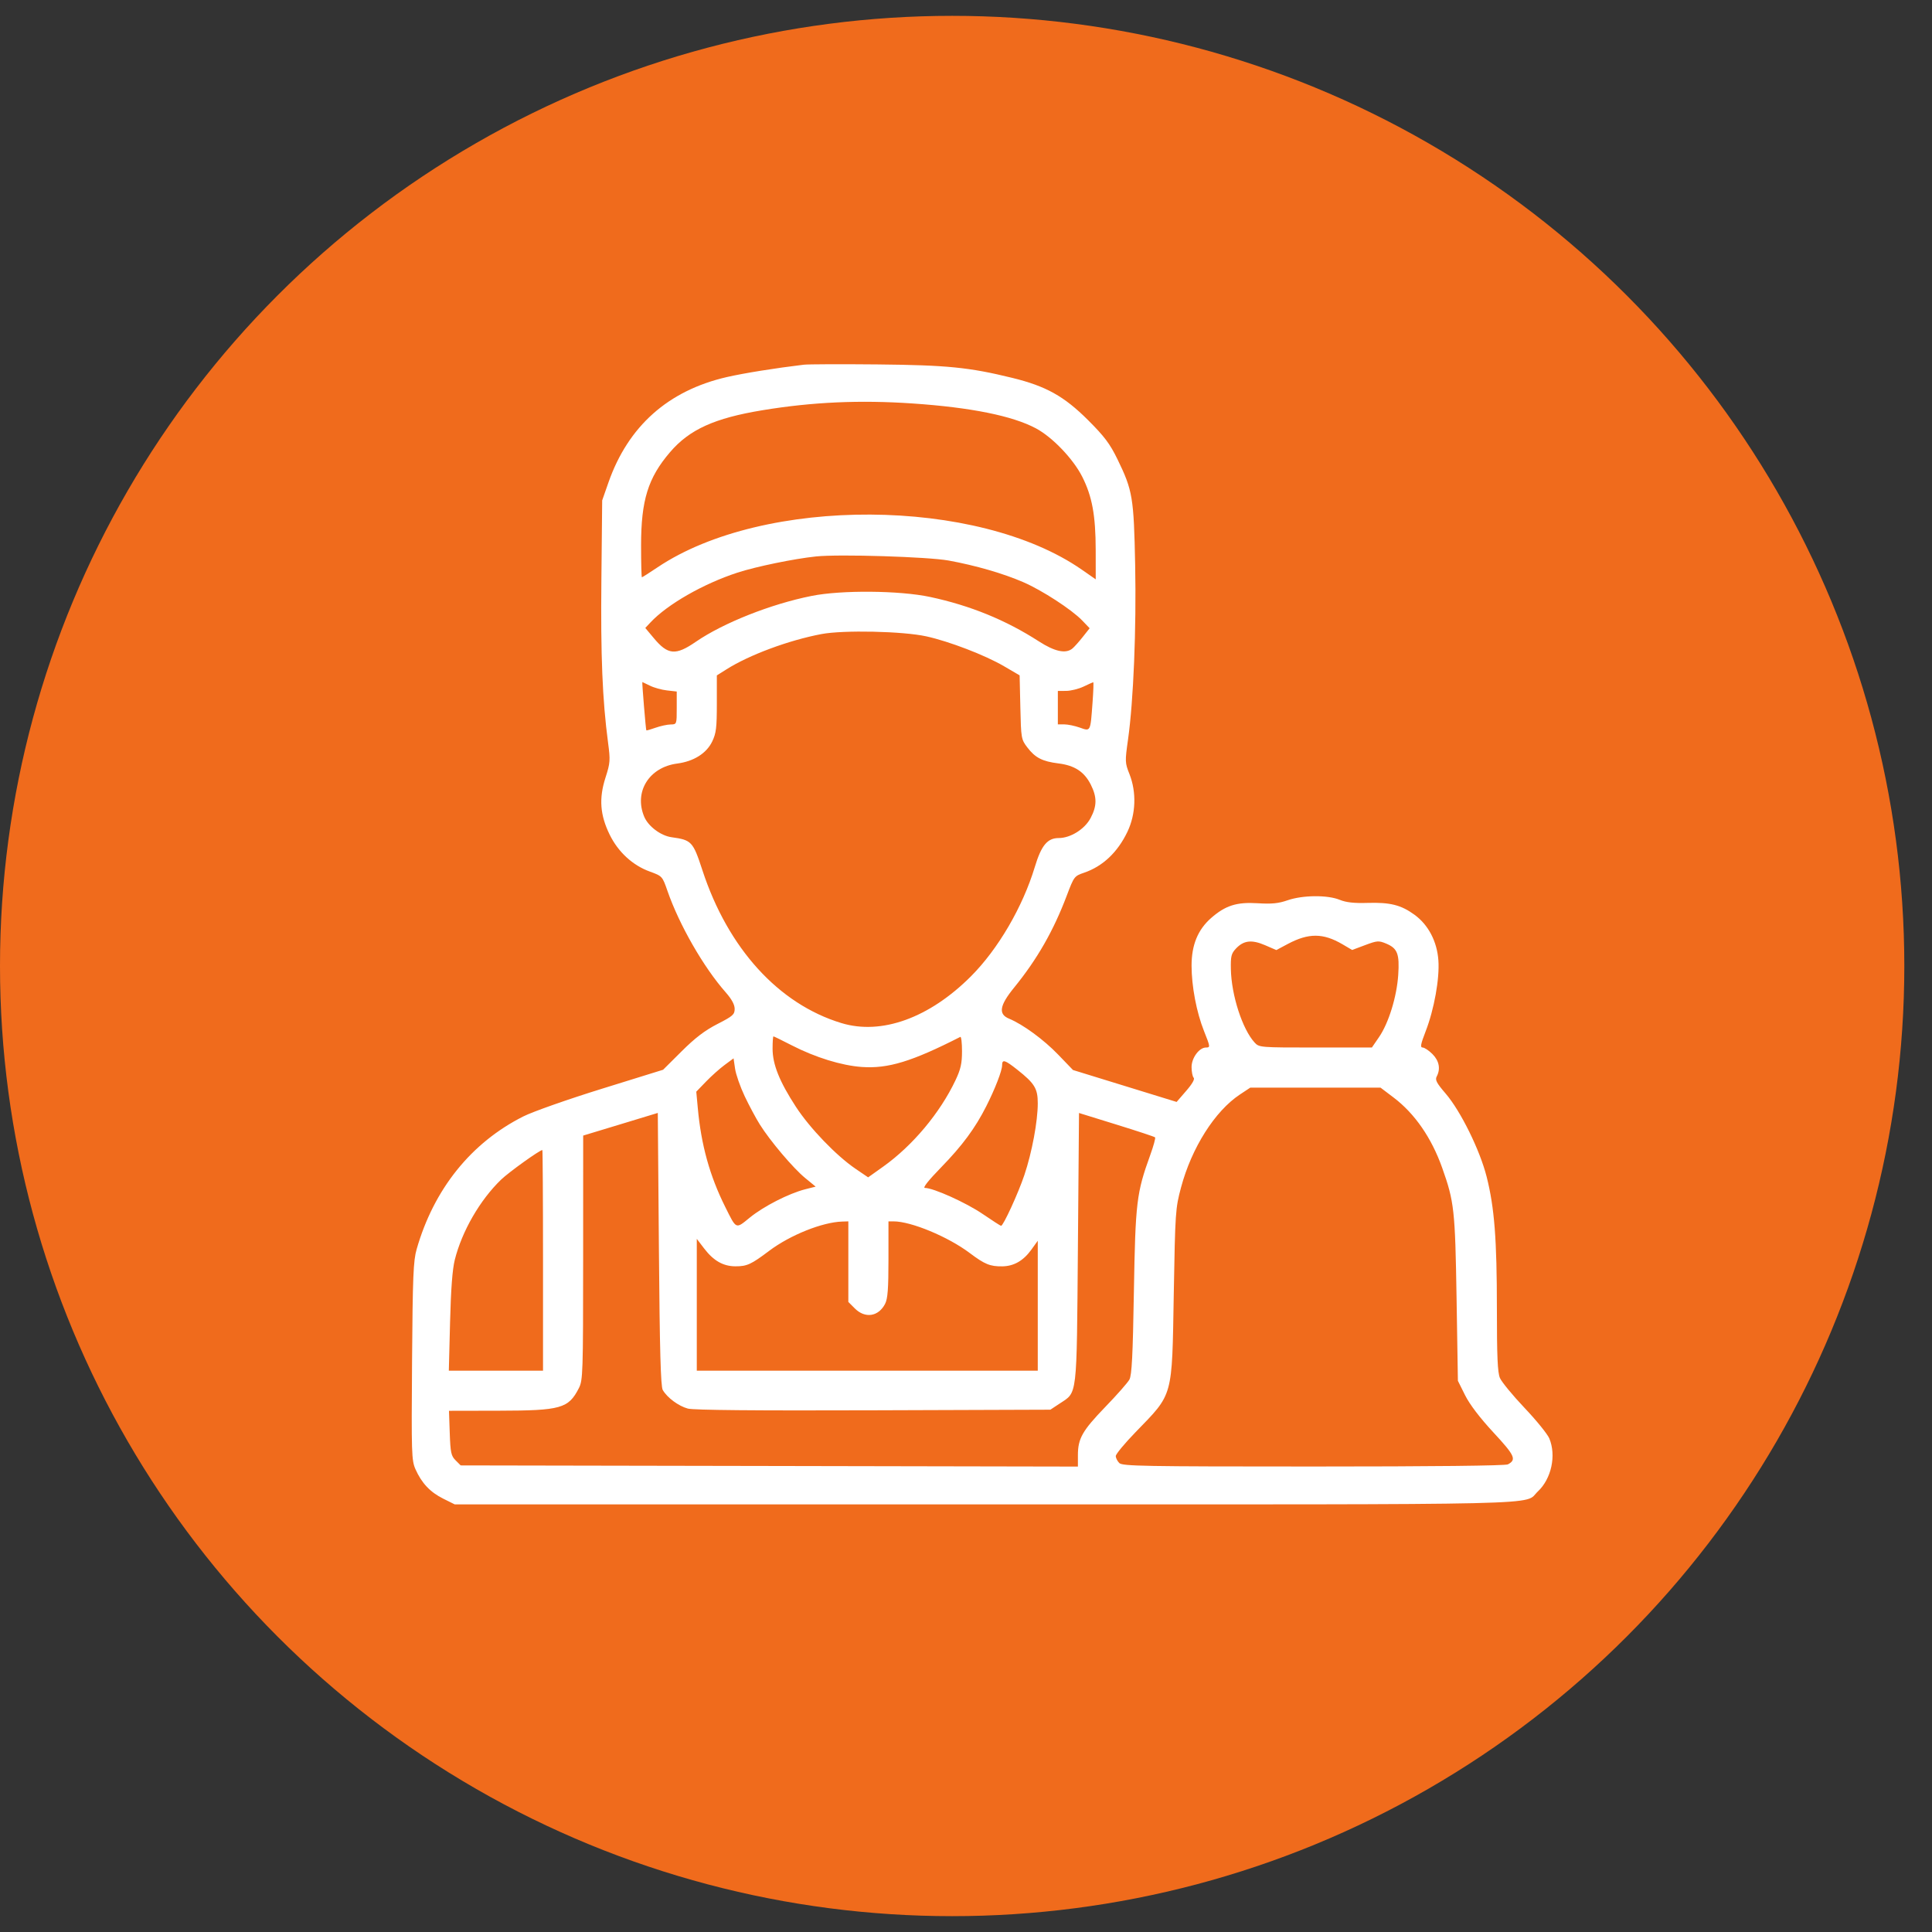 <?xml version="1.0" encoding="UTF-8"?> <svg xmlns="http://www.w3.org/2000/svg" width="61" height="61" viewBox="0 0 61 61" fill="none"><rect x="0" y="0" width="61" height="61" fill="#333333" stroke="none"/><ellipse cx="30.063" cy="30.5" rx="30.063" ry="30" fill="#F06B1C"></ellipse><path fill-rule="evenodd" clip-rule="evenodd" d="M25.378 11.515C24.475 11.623 23.493 11.781 22.95 11.905C21.096 12.331 19.833 13.456 19.21 15.236L19.013 15.799L18.988 18.297C18.963 20.703 19.02 22.099 19.198 23.443C19.273 24.008 19.268 24.085 19.117 24.554C18.906 25.211 18.945 25.733 19.252 26.358C19.521 26.904 19.976 27.322 20.516 27.518C20.91 27.662 20.913 27.665 21.076 28.134C21.448 29.204 22.214 30.538 22.908 31.326C23.102 31.546 23.196 31.719 23.196 31.854C23.196 32.032 23.137 32.084 22.651 32.332C22.253 32.536 21.948 32.769 21.521 33.194L20.936 33.776L19 34.377C17.929 34.709 16.822 35.099 16.524 35.249C14.876 36.078 13.698 37.544 13.155 39.442C13.05 39.806 13.03 40.294 13.01 42.978C12.988 45.908 12.994 46.109 13.119 46.391C13.314 46.828 13.582 47.113 13.994 47.318L14.358 47.499H31.093C49.459 47.499 48.085 47.532 48.555 47.091C48.984 46.689 49.142 45.955 48.917 45.416C48.86 45.279 48.508 44.845 48.134 44.451C47.761 44.057 47.412 43.633 47.358 43.508C47.284 43.335 47.262 42.827 47.262 41.322C47.262 39.121 47.185 38.132 46.939 37.156C46.727 36.315 46.117 35.078 45.645 34.529C45.357 34.194 45.305 34.095 45.362 33.988C45.489 33.751 45.44 33.493 45.227 33.28C45.114 33.167 44.974 33.074 44.918 33.074C44.835 33.074 44.855 32.97 45.012 32.564C45.281 31.871 45.456 30.898 45.415 30.323C45.373 29.724 45.097 29.198 44.658 28.88C44.236 28.573 43.891 28.486 43.177 28.508C42.753 28.521 42.502 28.493 42.301 28.411C41.917 28.253 41.134 28.26 40.657 28.424C40.364 28.526 40.153 28.546 39.703 28.518C39.044 28.477 38.689 28.591 38.238 28.986C37.82 29.354 37.622 29.836 37.622 30.487C37.622 31.139 37.777 31.956 38.014 32.552C38.215 33.056 38.217 33.074 38.076 33.074C37.864 33.074 37.622 33.402 37.622 33.69C37.622 33.839 37.652 33.991 37.688 34.028C37.73 34.07 37.643 34.224 37.452 34.443L37.15 34.792L35.514 34.288L33.878 33.784L33.41 33.298C32.955 32.825 32.3 32.345 31.858 32.162C31.514 32.02 31.558 31.748 32.019 31.182C32.747 30.288 33.263 29.386 33.683 28.274C33.91 27.674 33.92 27.66 34.23 27.554C34.817 27.354 35.287 26.91 35.596 26.264C35.864 25.704 35.888 25.013 35.66 24.438C35.519 24.084 35.518 24.042 35.616 23.347C35.788 22.131 35.881 19.853 35.841 17.84C35.799 15.704 35.762 15.485 35.281 14.497C35.043 14.01 34.872 13.782 34.353 13.264C33.596 12.509 33.025 12.191 31.957 11.93C30.596 11.597 29.905 11.528 27.7 11.506C26.558 11.495 25.513 11.499 25.378 11.515ZM28.815 12.739C30.653 12.864 31.967 13.129 32.707 13.524C33.228 13.802 33.885 14.488 34.171 15.054C34.483 15.674 34.593 16.272 34.595 17.362L34.596 18.292L34.156 17.986C30.866 15.699 24.119 15.661 20.762 17.912C20.504 18.085 20.281 18.227 20.267 18.227C20.253 18.227 20.241 17.774 20.241 17.221C20.241 15.794 20.46 15.088 21.156 14.276C21.768 13.561 22.56 13.201 24.076 12.952C25.648 12.693 27.15 12.625 28.815 12.739ZM29.952 17.698C30.806 17.854 31.678 18.107 32.306 18.38C32.9 18.637 33.836 19.246 34.166 19.588L34.404 19.836L34.186 20.111C34.066 20.263 33.92 20.426 33.861 20.475C33.651 20.649 33.304 20.575 32.797 20.248C31.756 19.577 30.638 19.12 29.367 18.848C28.409 18.643 26.569 18.626 25.627 18.815C24.341 19.071 22.836 19.668 21.969 20.264C21.331 20.703 21.088 20.682 20.642 20.147L20.374 19.827L20.536 19.654C21.07 19.082 22.203 18.433 23.284 18.08C23.866 17.89 25.067 17.642 25.765 17.569C26.485 17.492 29.302 17.58 29.952 17.698ZM29.248 20.092C29.974 20.252 31.103 20.686 31.698 21.034L32.193 21.323L32.216 22.331C32.238 23.311 32.244 23.347 32.436 23.598C32.685 23.925 32.909 24.04 33.419 24.104C33.929 24.167 34.234 24.367 34.438 24.769C34.639 25.167 34.638 25.444 34.434 25.829C34.249 26.179 33.801 26.46 33.428 26.46C33.07 26.46 32.878 26.692 32.672 27.375C32.289 28.64 31.513 29.967 30.657 30.825C29.341 32.142 27.832 32.687 26.565 32.302C24.582 31.7 22.984 29.942 22.177 27.475C21.88 26.568 21.837 26.522 21.202 26.434C20.861 26.386 20.466 26.089 20.339 25.784C20.012 25.001 20.494 24.224 21.381 24.108C21.904 24.039 22.305 23.787 22.486 23.413C22.612 23.152 22.633 22.978 22.633 22.216V21.325L22.933 21.136C23.654 20.679 24.9 20.216 25.935 20.02C26.633 19.888 28.509 19.929 29.248 20.092ZM20.521 21.649C20.648 21.713 20.89 21.78 21.059 21.799L21.367 21.834V22.352C21.367 22.87 21.367 22.871 21.173 22.874C21.067 22.876 20.854 22.922 20.701 22.976C20.548 23.031 20.415 23.069 20.407 23.06C20.39 23.044 20.266 21.534 20.281 21.534C20.286 21.534 20.394 21.586 20.521 21.649ZM34.495 22.185C34.427 23.116 34.438 23.095 34.091 22.972C33.933 22.916 33.713 22.871 33.602 22.871H33.4V22.343V21.816L33.663 21.814C33.809 21.813 34.054 21.752 34.209 21.679C34.364 21.605 34.502 21.543 34.517 21.54C34.532 21.537 34.522 21.827 34.495 22.185ZM42.383 29.812L42.692 29.994L43.103 29.84C43.482 29.698 43.532 29.695 43.763 29.791C44.124 29.942 44.191 30.115 44.147 30.782C44.101 31.472 43.844 32.304 43.54 32.746L43.315 33.074H41.536C39.781 33.074 39.755 33.072 39.612 32.916C39.227 32.496 38.879 31.423 38.863 30.6C38.854 30.196 38.876 30.107 39.02 29.953C39.265 29.691 39.518 29.661 39.94 29.842L40.298 29.997L40.666 29.801C41.319 29.455 41.777 29.458 42.383 29.812ZM25.001 33.006C25.746 33.388 26.569 33.642 27.209 33.688C28.039 33.747 28.792 33.517 30.321 32.738C30.35 32.723 30.374 32.927 30.374 33.191C30.374 33.577 30.333 33.759 30.168 34.108C29.68 35.138 28.817 36.17 27.889 36.832L27.41 37.173L27.01 36.901C26.402 36.486 25.571 35.623 25.129 34.945C24.611 34.15 24.393 33.606 24.393 33.111C24.393 32.897 24.405 32.722 24.421 32.722C24.436 32.722 24.698 32.85 25.001 33.006ZM23.512 34.611C23.653 34.907 23.867 35.308 23.989 35.502C24.318 36.027 25.046 36.886 25.422 37.194L25.753 37.466L25.422 37.55C24.904 37.683 24.112 38.087 23.676 38.442C23.222 38.812 23.257 38.827 22.897 38.105C22.409 37.127 22.137 36.147 22.032 34.985L21.984 34.468L22.291 34.15C22.46 33.975 22.725 33.738 22.88 33.624L23.161 33.416L23.209 33.743C23.235 33.924 23.372 34.314 23.512 34.611ZM32.117 33.772C32.667 34.207 32.766 34.368 32.766 34.834C32.766 35.404 32.584 36.381 32.343 37.1C32.151 37.672 31.678 38.704 31.607 38.704C31.59 38.704 31.326 38.534 31.021 38.326C30.499 37.971 29.47 37.507 29.202 37.507C29.125 37.507 29.311 37.272 29.716 36.856C30.381 36.174 30.789 35.622 31.139 34.93C31.418 34.379 31.64 33.805 31.64 33.635C31.64 33.437 31.724 33.461 32.117 33.772ZM44.001 34.653C44.669 35.159 45.198 35.924 45.535 36.873C45.915 37.94 45.944 38.204 45.989 40.992L46.031 43.597L46.258 44.053C46.404 44.345 46.727 44.768 47.154 45.229C47.831 45.959 47.889 46.086 47.61 46.235C47.53 46.278 45.228 46.303 41.466 46.303C36.091 46.303 35.438 46.291 35.34 46.193C35.279 46.132 35.229 46.033 35.229 45.972C35.229 45.912 35.509 45.574 35.851 45.221C37.054 43.979 37.002 44.167 37.06 40.85C37.105 38.271 37.113 38.151 37.289 37.493C37.623 36.241 38.357 35.082 39.146 34.559L39.475 34.341H41.532H43.589L44.001 34.653ZM20.925 43.886C21.065 44.129 21.422 44.394 21.718 44.474C21.901 44.523 23.839 44.541 27.578 44.528L33.164 44.509L33.456 44.316C34.023 43.94 33.993 44.195 34.033 39.403L34.068 35.141L35.25 35.507C35.9 35.708 36.449 35.889 36.469 35.91C36.49 35.93 36.422 36.179 36.319 36.463C35.884 37.664 35.849 37.958 35.801 40.779C35.767 42.804 35.735 43.422 35.659 43.559C35.605 43.656 35.264 44.044 34.899 44.421C34.172 45.174 34.033 45.419 34.033 45.95V46.305L24.289 46.286L14.545 46.268L14.385 46.108C14.243 45.967 14.222 45.864 14.2 45.246L14.176 44.544L15.748 44.541C17.714 44.537 17.949 44.471 18.278 43.826C18.404 43.579 18.411 43.353 18.412 39.709L18.413 35.854L19.591 35.497L20.769 35.139L20.804 39.437C20.83 42.649 20.861 43.773 20.925 43.886ZM17.145 39.794V43.277H15.658H14.171L14.21 41.747C14.236 40.709 14.284 40.075 14.359 39.777C14.586 38.873 15.152 37.892 15.819 37.247C16.065 37.01 17.039 36.311 17.124 36.311C17.135 36.311 17.145 37.879 17.145 39.794ZM26.785 39.835V41.107L26.991 41.313C27.314 41.636 27.736 41.572 27.945 41.168C28.028 41.008 28.052 40.695 28.052 39.763V38.563H28.213C28.768 38.563 29.935 39.048 30.62 39.564C31.092 39.919 31.261 39.988 31.646 39.983C32.01 39.978 32.307 39.808 32.557 39.465L32.766 39.175V41.226V43.277H27.383H22V41.196V39.115L22.23 39.416C22.528 39.807 22.835 39.982 23.224 39.982C23.586 39.982 23.715 39.923 24.287 39.492C24.951 38.994 25.964 38.588 26.591 38.569L26.785 38.563V39.835Z" fill="white"></path></svg> 